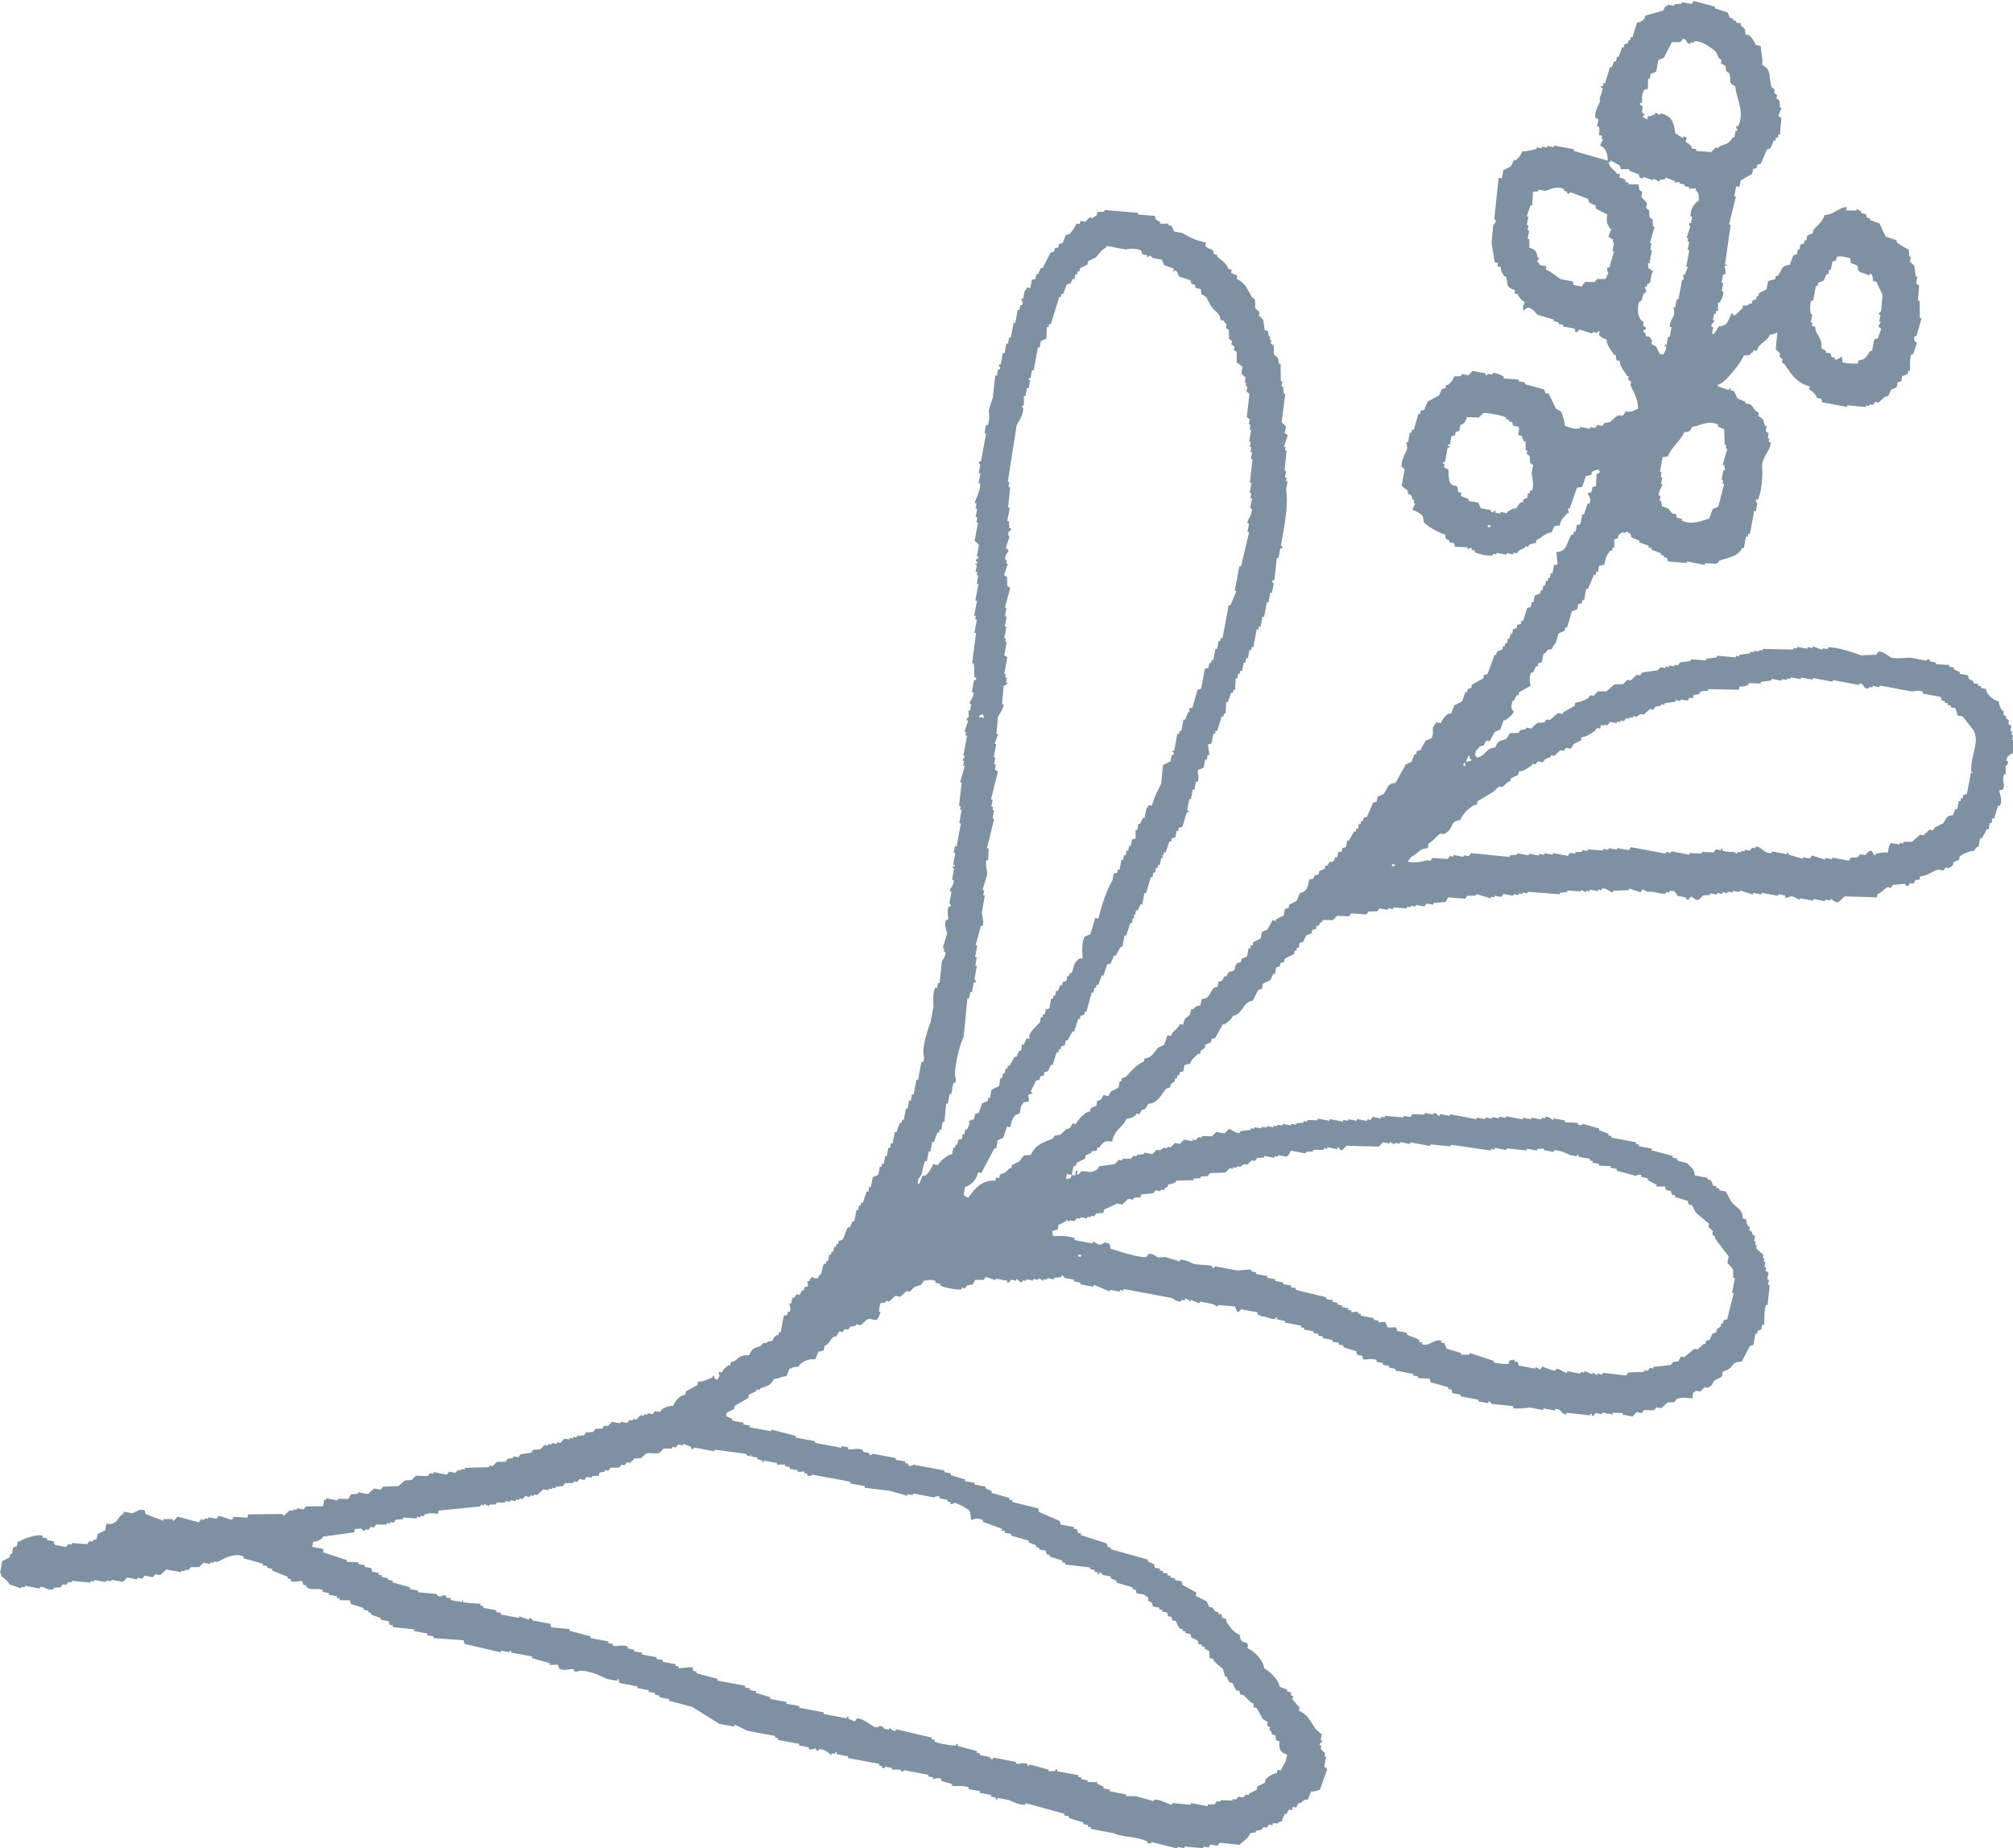 <svg xmlns="http://www.w3.org/2000/svg" width="51.501" height="47.288"><path d="M.248 39.832l.016-.084.042.008.032-.169.092-.026.024-.127.042.008c.062-.065.464-.21.596-.151l-.008.042.127.024-.008.042.169.032.026.092.295.055.058-.077.084.016.008-.042.388.029.058-.077.084.016.008-.042.092-.026.024-.127.192-.095.032-.169c.298.039.257-.155.443-.267l.008-.042.211.039c.064-.012.205-.136.319-.071l.026.092.449.171.008-.042.219-.003.034.05.108-.111.541.145.058-.077.084.016.008-.042.084.016.008-.042.211.039.058-.077.33.105.058-.077.346.021.016-.084.876-.011.034.05.158-.145.084.016.008-.042.084.016.008-.042.169.032.058-.077.438-.006.032-.169.042.008.008-.042.295.055.008-.042.261.005.066-.119.177-.011.008-.042.253.047.158-.145.169.032.058-.077.396-.014.158-.145.177-.011.108-.111.303.013.058-.077.084.016.008-.042.338.063.058-.077.169.032.058-.077.084.016.008-.042.084.016.008-.042.615-.016.008-.042.084.016.108-.111.219-.003.058-.077.135-.019.008-.042.127.024.058-.077.269-.037.058-.077.177-.011.108-.111.084.016.008-.042.084.016.008-.042.127.024.008-.042.084.016.108-.111.127.024.008-.042.084.016.008-.042.084.016.008-.042.177-.011.058-.077.177-.011.058-.077.177-.011.058-.077.084.016.108-.111.211.039.008-.042.169.032.058-.077.084.016.008-.042.084.016.108-.111.084.016.008-.042.084.016.008-.042.127.024.058-.077.127.024.058-.077a.497.497 0 01.277-.079.578.578 0 01.224-.264l.092-.026.016-.084.293-.164.016-.084c.173-.002.24-.061.369-.106l.008-.042.042.008-.008.042.077.058.066-.119c-.038-.057-.018-.003-.026-.092l.084.016c.048-.104.092-.126.166-.187l.042.008.016-.084.092-.026c.126-.091.165-.169.377-.148.085-.21.141-.174.308-.248l.058-.077.084.016.008-.042.134-.019c.044-.09.055-.097.116-.153l.042.008.016-.084.042.008.079-.422.092-.026.016-.084.042.008c.055-.092-.019-.175-.003-.219l.042.008.024-.127c.027-.036.054.014.108-.111l.084.016.066-.119.042.008.016-.084.092-.026a5.401 5.401 0 00-.019-.134l.042.008c.115-.223.073-.023.235-.087l.008-.042c.129-.088.062-.181.147-.322l.042.008.016-.084.042.008.032-.169.042.008.016-.084.042.008.024-.127.042.008.016-.084.042.008.016-.084.092-.026c.07-.088.078-.233.147-.322l.042.008.074-.161.042.008.055-.295.042.008.024-.127.042.008.016-.084.042.008.097-.288.042.008.024-.127.042.008.047-.253.142-.061.039-.211.042.008.016-.084.042.008.039-.211.042.008.039-.211.042.008.024-.127.042.008.055-.295.042.008.089-.245.042.008.016-.084.042.008.055-.295.042.008.039-.211.042.008.032-.169.042.008.071-.38.042.008.087-.464.042.008c.052-.107.003-.2.005-.261.008-.269.145-.67.184-.752l.079-.422c-.008-.081-.027-.34.044-.472l.042.008.024-.127.042.008.06-.557c.019-.054.105-.13.089-.245l-.042-.008.016-.084-.042-.008.113-.372c-.009-.093-.087-.195-.021-.353l.042.008c.025-.071-.038-.208.021-.346l.042.008c.025-.069-.026-.08-.026-.092l.055-.295-.042-.008c.002-.089.109-.144.097-.288l-.042-.008.055-.295-.042-.008.008-.042.042.008.008-.042-.042-.008.055-.295-.042-.008.032-.169.042.008.11-.591-.042-.008.063-.338-.042-.008.016-.084-.042-.008.068-.599-.042-.008.121-.414-.042-.008.024-.127-.042-.008.066-.119-.042-.008.095-.506-.042-.008.016-.084-.042-.008.097-.288-.042-.008c.002-.069.058-.077.058-.077l-.011-.177.042.008.032-.169-.042-.008c.003-.099.109-.143.097-.288l-.042-.008.055-.295c.004-.011.062-.001.058-.077l-.042-.008c-.022-.129.002-.214-.021-.353l-.042-.008.1-.768-.042-.008.063-.338-.042-.008.016-.084-.042-.008.071-.38-.042-.008.079-.422-.042-.008.039-.211-.042-.008.016-.084-.042-.008.032-.169-.042-.008c-.003-.061.01.005.05-.034l.008-.042-.042-.008c-.002-.073.054-.068.058-.077l.008-.042-.042-.008.055-.295-.111-.108.087-.464-.042-.008.024-.127-.042-.008.039-.211-.042-.008.024-.127-.042-.008c-.001-.07.153-.337.137-.499l-.042-.008.047-.253-.042-.008.039-.211c0-.014-.053-.022-.026-.092l.042.008.134-.718-.042-.008.039-.211.042.008c.059-.122.034-.32.029-.388l.105-.33.06-.557.042.008.032-.169.042.008c.03-.065-.027-.087-.026-.092l.008-.042.042.008.055-.295.042.008.047-.253.042.008.032-.169.042.008.071-.38.042.008.063-.338.042.008.024-.127.042.008c.047-.094-.025-.121-.011-.177l.042.008.039-.211s.025.014.058-.077l.084.016.039-.211.092-.026.024-.127.042.008.074-.161.042.008.205-.398.092-.026.016-.084.092-.026.016-.084.092-.026.082-.203.092-.026a.838.838 0 00.182-.272l.084.016.016-.084.127.024.108-.111.084.016c.029-.013.044-.05.1-.069l.016-.084.177-.011.008-.042.86.073-.008.042.43.037.026.092.119.066-.008.042.219-.003-.008.042.084.016.061.142.211.039c.189.104.32.19.609.245l-.016.084c.022.056.15.081.195.124l.026.092.084.016-.008.042c.131.113.23.157.29.316l.084.016-.016.084.161.074-.016.084c.225.093.284.295.393.467l.077.058.003.219.111.108-.016.084.111.108.037.269.084.016.019.134.042.008-.016.084.042.008-.016.084.077.058.003.219.111.108.019.134.042.008.006.438.042.008-.024.127.042.008.011.177.042.008-.092.725.111.108-.032.169.077.058-.097.288.042.008-.016.084.042.008-.052.514.042.008-.032.169.042.008-.016.084.042.008-.039.211c.049.339-.006.724-.086 1.163l-.047.253c0 .015.055.021.026.092l-.042-.008-.047.253-.042-.008-.06.557c-.006.013-.059 0-.058.077l.042.008-.047.253-.042-.008-.047.253-.042-.008-.071.38-.042-.008-.047.253-.042-.008-.016.084-.042-.008-.087.464-.042-.008-.016.084-.042-.008-.039.211-.042-.008-.024.127-.042-.008-.039.211-.042-.008-.016.084-.042-.008-.024.127-.042-.008-.013.303-.042-.008-.016.084-.042-.008-.089.245-.042-.008-.013.303-.042-.008-.016.084-.042-.008-.113.372-.042-.008-.016.084-.042-.008-.047.253a4.413 4.413 0 01-.092.026l.037.269-.042-.008-.024.127-.042-.008-.039.211-.142.061c-.033.056.048.186-.013.303l-.042-.008-.039.211-.042-.008-.047.253-.042-.008-.055.295.042.008-.008.042-.042-.008-.113.372-.092.026-.016.084-.042-.008-.032.169a4.413 4.413 0 01-.092.026l-.016.084-.042-.008-.097.288-.042-.008-.016.084-.042-.008c-.002.061.029-.01.034.05-.025.055-.022-.019-.05.034l-.032.169-.042-.008-.016.084-.042-.008-.024.127-.042-.008-.024.127-.042-.008-.121.414-.042-.008-.055.295-.042-.008-.074.161-.042-.008-.024.127-.042-.008.026.092-.042-.008-.024.127-.042-.008-.105.33-.042-.008-.055.295-.042-.008-.132.237-.042-.008-.082.203-.092.026-.097.288-.042-.008-.089.245-.042-.008-.016.084-.042-.008-.024.127-.042-.008-.137.499-.042-.008-.016.084a4.413 4.413 0 01-.092.026l-.016.084-.042-.008-.105.33-.042-.008-.132.238-.042-.008-.024.127a4.413 4.413 0 01-.092.026l-.016.084-.042-.008-.016.084-.042-.008-.105.33-.042-.008-.074.161a4.413 4.413 0 01-.092.026l-.016.084a4.413 4.413 0 01-.092.026l-.016.084a4.413 4.413 0 01-.092.026l-.14.28.042.008-.008.042a4.413 4.413 0 01-.092.026c0 .063.022.078.011.177l-.134.019c-.034.085-.056.074-.058.077l-.039.211a4.413 4.413 0 01-.092.026c-.086.076-.115.16-.147.322l-.084-.016-.097.288-.142.061-.039.211-.042-.008-.337.636-.084-.016a.495.495 0 01-.332.375l-.039.211.119.066c.162-.234.351-.466.693-.438l.016-.084.084.016.016-.084.142-.061.108-.111.042.008.016-.084.192-.095.116-.153.177-.011c.112-.271.33-.319.559-.42l.058-.077.134-.019.158-.145.092-.026.066-.119.084.016a.858.858 0 01.274-.298l.092-.026.016-.084.142-.061.024-.127.092-.026.066-.119.127.024.066-.119.192-.095.032-.169.042.008.016-.084.092-.026c.148-.151.267-.321.467-.393l.016-.084c.201-.013.235-.162.358-.283l.142-.061.089-.245.084.016c.07-.159.164-.16.232-.306l.084.016c.054-.237.09-.145.182-.272l.024-.127.042.008c.075-.066.069-.088.193-.095l.032-.169c.219-.016.19-.157.316-.29l.092-.026.024-.127.092-.026.066-.119.042.008.066-.119c.23-.023.098-.094.216-.222l.092-.026.016-.084.142-.061.039-.211.042.008.016-.084.042.008.016-.084.192-.095.032-.169.142-.061.132-.237.084.016.008-.042.192-.095.032-.169.092-.026.016-.084.192-.095.082-.203.092-.026c.093-.074.116-.145.147-.322.181-.019.06-.018.15-.103l.092-.026.016-.084.142-.061.016-.084.042.008c.096-.103-.026-.082.15-.103l.066-.119.042.008.024-.127.092-.026.016-.084.092-.026.032-.169.042.008.132-.238.042.008.016-.084.042.008.024-.127.042.008.016-.084.042.008.016-.084.092-.026.155-.364.092-.026.024-.127.142-.061c.138-.144.065-.265.316-.29l.263-.475.142-.061.082-.203.042.008.016-.084.092-.026.132-.237.142-.061c.104-.131-.023-.259.113-.372l.008-.042.127.024a.533.533 0 01.174-.23l.092-.026.082-.203.192-.095.089-.245.042.008.016-.084.092-.026.016-.084.293-.164.016-.084.092-.026.179-.491.042.008.016-.084.142-.061.016-.084.042.008.016-.084.042.008.024-.127.042.008.024-.127.042.008.024-.127.092-.026.016-.084.092-.026.016-.084.042.008.105-.33.092-.026.024-.127.042.008.032-.169.142-.061.016-.084.042.008.024-.127.042.008.024-.127.042.008.016-.084.042.008.024-.127.042.008.039-.211.092-.026-.029-.311c.29-.02.246-.237.39-.451l.042.008.016-.084.042.008.032-.169.092-.026.047-.253.042.008.097-.288.042.008c.073-.146-.056-.227-.037-.269l.092-.026.024-.127.092-.026.013-.303s.081-.042.1-.069l-.042-.008.008-.042c-.107.007-.101.027-.185.053l-.016.084c-.089.01-.035-.013-.092.026l-.042-.008-.097.288-.134.019-.187.533-.042-.008.019.134-.042-.008c-.095.138-.14.11-.19.314l-.134.019-.074.161c-.176.014-.237.137-.385.19l-.016.084a.357.357 0 00-.185.053l-.008.042-.084-.016-.008.042-.142.061-.058.077-.084-.016-.008.042-.169-.032-.008.042-.253-.047-.008.042-.084-.016-.008.042a1.037 1.037 0 01-.464-.087l.008-.042-.084-.016.008-.042c-.057-.027-.092.026-.092.026-.06-.007.023-.029-.034-.05l-.303-.013a4.413 4.413 0 01-.026-.092l-.127-.024.008-.042c-.109-.054-.094-.028-.103-.15-.176-.053-.456-.213-.552-.321a5.401 5.401 0 00-.019-.134c-.044-.083-.168-.141-.272-.182.017-.074.073-.146.074-.161l-.042-.008.016-.084-.042-.008-.026-.092c-.086-.101-.083.031-.103-.15-.098-.045-.084-.062-.153-.116l.079-.422-.077-.058c-.028-.131.094-.358.121-.414.047-.098-.013-.185-.003-.219l.042.008.047-.253.042.008.016-.084.042.008.121-.414.042.008.016-.084.092-.026.082-.203.293-.164.074-.161.092-.026.016-.084.042.008a.533.533 0 00.174-.23c.099.005.11.014.177-.011l.008-.042.169.032.108-.111.338.063-.008.042.042.008.008-.042.127.024.008-.042c.099-.01.233.062.288.097l-.008.042.388.029-.008.042.169.032-.008.042.499.137.026.092.084.016.19.385.119.066c.045.052.104.279.106.369.121.042.199.09.38.071l.008-.042.253.047.008-.042.127.024.058-.077.127.024.058-.077.134-.019.158-.145c.145-.084.137.074.243-.129.194.025.191-.026.319-.071-.006-.272-.107-.401-.193-.604l.016-.084-.077-.058.016-.084-.042-.008c-.069-.124-.179-.225-.19-.385l-.084-.016a5.401 5.401 0 00-.019-.134l-.042-.008c-.069-.119-.182-.229-.19-.385-.079-.034-.153-.064-.195-.124l.016-.084c-.041-.045-.044.025-.05.034l-.127-.024-.008.042-.33-.105c-.005 0-.034.071-.1.069a4.413 4.413 0 01-.026-.092l-.295-.055.008-.042-.127-.024.008-.042-.127-.024.008-.042-.414-.121c-.051-.032-.148-.204-.272-.182 0 0-.082.063-.1.069-.017-.141-.011-.068.039-.211-.089-.063-.144-.107-.18-.208l-.084-.016.016-.084c-.268-.081-.162-.173-.24-.351l-.042-.008c-.045-.085-.082-.119-.087-.235l-.084-.016.016-.084-.084-.016-.082-.496.044-.472s.069-.027.066-.119l-.042-.008.113-1.071.084.016.039-.211.192-.095.074-.161.042.008a.553.553 0 00.174-.23c.117-.004.248-.033.361-.064l.008-.042.127.024.008-.042.127.024.008-.042.169.032.008-.042.507.095-.008.042.871.25c-.001-.168-.037-.316-.19-.385.018-.071.073-.147.074-.161l-.042-.008.016-.084-.084-.016c.013-.11.023-.147-.003-.219l-.042-.008.032-.169-.077-.058c-.031-.142.103-.343.121-.414-.039-.119.057-.156.063-.338l-.042-.008.008-.042.042.008.016-.084.042.008.121-.414.042.008.074-.161.042.008.024-.127.042.008.089-.245.042.008.016-.084.092-.026.016-.084.042.008.016-.084.042.008.113-.372.092-.026c.016-.013.1-.069.1-.069l.016-.084.461-.132.066-.119.042.008.008-.042.169.032.008-.042.177-.011.008-.042.253.047.058-.077.541.145-.008.042.33.105.061.142.084.016-.008.042.084.016-.008.042.127.024-.008.042.111.108.019.134.084.016a.652.652 0 01.172.25l.127.024c.007.169.061.293.04.488.258.121.155.345.243.57l.077.058-.016.084.077.058-.016.084.077.058.011.177.042.008-.082.203.077.058-.037.43-.042-.008-.016.084-.042-.008-.016.084-.042-.008-.082.203-.092.026-.155.364a4.413 4.413 0 01-.092.026l-.016.084a4.413 4.413 0 01-.092.026l-.024.127-.293.164-.032.169-.084-.016-.047.253.042.008-.176.71.042.008-.147 1.021.042.008c.003.061-.009-.005-.05.034-.009.056.05.118.003.219l-.042-.008-.039.211.042.008-.039.211.042.008c.009.106-.061.227-.097.288l-.042-.008.003.219-.042-.008-.016.084-.042-.008-.032.169.042.008c-.002.049-.102.064-.074.161l.042.008-.032.169.042.008c.05-.072.085-.098.124-.195.107-.007.101-.027.185-.053.058-.088.105-.15.14-.28.08.041.037 0 .077.058.081-.045.127-.134.208-.18l.016-.084c.137.007.105.006.185-.053l.042.008.016-.084.092-.026.016-.084.042.008.016-.084.192-.095.039-.211.185-.053.016-.084.042.008c.129-.153.078-.266.316-.29l.089-.245.092-.026.024-.127.042.008.024-.127.092-.026.016-.084.042.008.024-.127.142-.061.016-.084c.107-.126.217-.191.29-.383.245-.011.338-.186.562-.201l-.016.084.261.005.008-.042.119.066-.008.042.127.024.026.092.084.016-.008.042.245.089.156.335.288.097-.008.042c.102.078.181.139.314.19l.011.177.042.008-.024.127.111.108.037.269.042.008-.032.169.077.058-.029.388.042.008.006.438.042.008-.129.456-.042-.008c-.062.157.048.152.053.185l-.097.288-.042-.008c-.058.116-.027.401-.037.43l-.042-.008-.016.084-.142.061-.024.127a4.413 4.413 0 01-.092.026l-.024.127-.142.061-.074.161a4.413 4.413 0 01-.092.026l-.158.145-.084-.016-.058.077-.084-.016-.008.042-.084-.016-.008.042-.472-.044-.008.042-.633-.118a4.413 4.413 0 01-.026-.092l-.127-.024.008-.042c-.068-.074-.081-.113-.187-.166l.016-.084c-.332-.075-.5-.341-.639-.556l-.077-.058.016-.084-.077-.058.016-.084-.111-.108.037-.43c-.083.026-.077.048-.185.053-.102.212-.268.19-.34.417l-.084-.016-.008.042c-.122.07-.039.097-.235.087-.078.19-.494.732-.664.75l-.008.042.288.097.008-.042.042.008-.008.042.084.016.095.193.203.082-.008.042.127.024c.097.069.084.155.222.216l-.016.084c.146.069.127.113.172.25l.042.008-.024.127.077.058-.024.127.042.008-.016.084.042.008c.027.202-.236.382-.211.66.017.187-.009.589-.107.81l-.042-.008c-.028.082.026.092.026.092l-.039.211-.042-.008-.11.591-.042-.008-.016.084-.042-.008-.055.295-.042-.008c-.11.232-.37.246-.585.328l-.058.077-.303-.013-.008.042-.464-.087-.008.042-.472-.044a4.413 4.413 0 01-.026-.092l-.084-.016.008-.042-.084-.016.008-.042-.245-.09.008-.042-.084-.016.008-.042-.245-.089.008-.042a17.232 17.232 0 01-.203-.082 4.413 4.413 0 01-.026-.092l-.119-.066-.008.042-.084-.016-.1.069-.016.084a4.413 4.413 0 01-.092.026l.003.219-.042-.008-.016.084-.042-.008c-.09.114-.12.164-.155.364-.089.01-.035-.013-.092.026l-.042-.008-.032.169-.042-.008-.016.084-.042-.008-.155.364-.042-.008-.055.295-.042-.008-.016.084a4.413 4.413 0 01-.092.026l-.024.127-.142.061-.121.414-.042-.008-.016.084-.142.061c-.075.096-.038.236-.147.322-.054.109-.028.094-.15.103-.053.118-.09.084-.108.111l-.039.211a4.413 4.413 0 01-.092.026l-.016.084-.042-.008-.074.161-.042-.008c-.088.142-.019.343-.021.346l-.293.164-.016.084-.042-.008c-.065.077-.018.094-.116.153-.029.153-.043.192.037.269-.059.119-.129.146-.216.222l-.042-.008-.089.245-.142.061-.132.238-.084-.016-.066.119a4.413 4.413 0 01-.092.026c-.053.041-.04.072-.108.111l-.024.127.042.008-.008.042c.24-.022.225-.238.485-.259.106-.251.173-.127.308-.248l.066-.119.219-.003.058-.077.134-.019.008-.042.127.024.158-.145.177-.011.058-.077.084.016.208-.18.127.024.008-.042.293-.164.016-.084a.777.777 0 00.327-.114l.058-.077.084.016.108-.111.219-.003.208-.18.219-.003.108-.111.084.016.158-.145.084.016.058-.077.403-.056.058-.077.127.024.008-.042.084.016.008-.042.127.024.008-.042.084.016.058-.077.269-.037.008-.042.388.029.008-.042.269-.037.008-.042.472.044.008-.042.084.016.008-.042.269-.037.008-.042.084.016.008-.042.127.024.008-.042.084.016.008-.042.783.015.008-.042.084.016.008-.042.253.047.008-.042.127.024.008-.042.245.089.008-.042.127.024.008-.042c.207-.025.703.146.836.2l.396-.014.058-.077c.112-.022.27.123.322.147.083.039.415.008.48.002l.422.079c.011 0 .024-.052.092-.026l-.008.042.169.032-.008.042.346.021-.008.042.127.024-.008.042.161.074-.008.042.211.039.026.092.119.066-.008.042.127.024-.008.042.084.016-.008.042.127.024.026.092c.083.109.135.178.306.232.01.115.04.15.087.235l.042.008-.016.084.077.058-.008.042.077.058-.016.084.077.058-.024.127.042.008-.016.084.042.008-.024.127.042.008-.021.346-.042-.008c-.053.059-.12.067-.124.195l.042.008c-.001.104-.066.119-.066.119l.003.219-.042-.008-.024.127c-.004.056.052.16-.005.261l-.092.026c-.011.039.102.228.014.396l-.042-.008-.105.33-.042-.008-.024.127-.042-.008-.032.169-.042-.008-.132.237-.042-.008-.039.211c-.017.024-.055-.006-.108.111a.818.818 0 00-.377.148l-.016.084-.142.061-.016.084-.1.069-.084-.016-.058.077-.127-.024c-.157.04-.288.164-.469.174l-.016.084c-.121.011-.098-.008-.15.103l-.084-.016-.058.077c-.064.009-.077-.058-.077-.058l-.311.029-.058.077-.084-.016c-.082.038-.137.132-.25.172l-.016.084-.826-.023-.158.145c-.102.026-.16-.082-.203-.082l-.008.042-.127-.024-.008.042-.295-.055-.008.042-.338-.063-.008.042c-.038-.007-.124-.097-.245-.089 0 0-.046.055-.134.019l.008-.042-.169-.032-.008.042-.422-.079-.008.042-.211-.039-.008.042-.33-.105-.008.042-.169-.032-.008.042-.127-.024-.008.042-.127-.024-.008.042-.127-.024-.008.042-.169-.032-.008.042-.177.011-.108.111c-.099.025-.164-.086-.203-.082l-.058.077c-.075.006-.067-.054-.077-.058l-.211-.039c-.031-.021-.016-.144-.195-.124l-.008.042-.084-.016-.008.042c-.139.021-.331-.07-.472-.044l-.119-.066-.058.077-.288-.097-.008.042-.396.014-.008.042c-.097.002-.145-.118-.288-.097l-.008.042-.084-.016-.008.042-.211-.039-.008.042-.084-.016-.008.042-.119-.066-.008.042-.346-.021-.008.042-.177.011-.008.042-.818-.065-.008.042-.127-.024-.008.042-.084-.016-.008.042-.127-.024-.008.042-.253-.047-.058.077-.169-.032-.008.042-.084-.016-.008.042-.372-.113-.008.042-.219.003-.058.077-.43-.037-.066.119-.311.029-.008.042-.169-.032-.058.077-.211-.039-.008.042-.127-.024-.008.042-.084-.016-.008.042-.346-.021-.008.042-.127-.024-.008.042-.211-.039-.058.077-.219.003-.058.077-.388-.029-.058.077-.303-.013-.108.111-.261-.005-.008.042c-.134.077-.013.004-.108.111l-.042-.008-.016.084a4.413 4.413 0 01-.092.026l-.016.084-.142.061-.074.161a4.413 4.413 0 01-.092.026l-.024.127-.042-.008-.016.084-.042-.008-.016.084-.243.129-.016.084-.092.026-.016.084-.092.026-.032.169-.042-.008-.074.161-.192.095-.024.127a4.413 4.413 0 01-.092.026l-.14.28c-.268.028-.253.355-.509.385-.059.119-.129.147-.216.222l-.042-.008-.198.356a4.413 4.413 0 01-.092.026l-.016.084-.142.061-.016.084-.1.069-.016.084-.042-.008c-.093.08-.167.126-.224.264-.089.01-.035-.013-.092.026l-.042-.008-.032.169a4.413 4.413 0 01-.092.026l-.016.084-.042-.008-.016.084-.042-.008-.016.084-.1.069-.016.084a4.413 4.413 0 01-.092.026c-.158.17-.202.37-.467.393a.327.327 0 01-.116.153l-.042-.008-.066.119-.084-.016-.008.042c-.083.046-.121.081-.235.087-.11.246-.307.264-.371.586-.235-.029-.217.026-.335.156l-.042-.008-.016.084-.134.019-.008.042-.142.061-.016.084-.193.095c-.083.077.034.05-.108.111l-.039.211-.127-.024-.024.127c.121-.011.098.008.15-.103l.084.016.024-.127.042.008-.016.084.042.008.058-.077c.142-.022.246.049.353-.021.08-.035.064-.015.108-.111l.403-.056.108-.111.084.016.008-.042.219-.003.058-.077.084.016.008-.042.177-.011.008-.042.211.039.108-.111.084.016.1-.069.084.016.008-.042.084.016.108-.111.127.024.108-.111.211.039.008-.042.084.016.058-.077.084.016.008-.042.261.005.108-.111.211.039.108-.111c.068-.011.157.118.288.097l.008-.042.269-.037.008-.042.084.016.008-.042.169.032.008-.042.127.024.008-.042.169.032.008-.042.084.016.008-.042.127.024.008-.042.211.039.008-.042.127.024.008-.042.177-.011.008-.042.084.016.008-.042.261.005.008-.042.295.055.008-.042.338.063.008-.042.127.024.008-.042.211.039.008-.042.253.047.008-.042.084.016.058-.077.211.039.008-.042.084.016.008-.042.472.044.008-.042.169.032.058-.077.303.013.008-.042.211.039s.003-.056.092-.026c.002 0 .009.06.077.058l.008-.042.253.047.008-.042.675.126.008-.042.211.039.008-.042.169.032.008-.042.169.032.008-.042.169.032.008-.042.422.079.008-.042.211.039.008-.042.253.047.008-.042.084.016.008-.042c.109-.015.152.075.203.082l.008-.042.295.055-.008.042.346.021-.008.042c.084.034.134-.019.134-.019l.414.121-.008.042.245.089-.008.042.084.016-.008.042.633.118-.008.042.084.016-.008.042.338.063-.008.042.541.145-.008.042.127.024-.008.042c.147.081.235.021.322.147.081.069.123.118.129.243l.338.063-.008.042.084.016.061.142.084.016-.008.042.084.016-.008.042.169.032.129.243c.122.175.3.189.309.451l.084.016a.346.346 0 00.053.185l.042.008-.016.084.077.058-.008.042.077.058-.024.127.042.008-.016.084.042.008-.016.084.187.166-.016.084.042.008-.016.084.042.008-.024.127.042.008-.016.084.077.058-.032.169.042.008-.024.127.042.008-.052.514-.042-.008-.008.042c-.052.145-.023.419-.044.472l-.042-.008-.024.127a4.413 4.413 0 01-.092.026l-.016.084-.042-.008-.055.295a4.413 4.413 0 01-.092.026l-.205.398c-.243.009-.196.084-.343.198l-.142.061-.024.127-.192.095-.066.119-.1.069-.084-.016-.108.111-.127-.024-.008.042-.042-.008-.032.169c-.17-.026-.273-.034-.396.014l-.058.077-.177.011-.158.145-.127-.024-.058.077-.261-.005-.058.077-.127-.024-.108.111-.253-.047.008-.042-.261-.005-.008.042-.253-.047-.008.042-.169-.032-.058.077-.042-.008.008-.042-.042-.008-.008.042-.599-.068-.008.042c-.135-.002-.119-.146-.28-.14l-.008.042-.295-.055-.008.042-.338-.063c-.069.007-.343.047-.438.006l.008-.042-.557-.06c-.013-.006-.001-.058-.077-.058l-.008.042-.253-.047.008-.042-.464-.087.008-.042-.211-.039a4.413 4.413 0 01-.026-.092l-.084-.016.008-.042-.456-.129a4.413 4.413 0 01-.026-.092l-.303-.013.008-.042-.127-.024.008-.042-.464-.087.008-.042-.169-.032.008-.042-.169-.032.008-.042-.169-.032.008-.042c-.115-.06-.306.001-.346-.021a4.413 4.413 0 01-.026-.092l-.127-.024a4.413 4.413 0 01-.026-.092l-.33-.105.008-.042-.127-.024.008-.042-.169-.032.008-.042-.253-.047.008-.042-.127-.024.008-.042-.127-.024.008-.042-.253-.047.008-.042-.084-.016.008-.042-.422-.079.008-.042-.211-.039.008-.042-.042-.008-.008.042c-.166.002-.271-.095-.338-.063l-.119-.066.008-.042-.422-.079c-.005 0-.035.069-.1.069l-.061-.142-.43-.037-.008.042c-.021-.001-.081-.057-.161-.074l-.295-.055-.008.042-.042-.008-.161-.074c-.061-.004.008.052-.05.034 0 0-.035-.076-.119-.066l-.008.042-.084-.016-.008.042c-.115.015-.191-.07-.245-.089l-.802-.15-.422-.079-.008.042-.084-.016-.008.042-.253-.047-.008.042a56.707 56.707 0 00-.364-.155l-.042-.008-.008.042-.295-.055-.042-.008.008-.042-.169-.032.008-.042-.253-.047c-.012-.005 0-.063-.077-.058l-.008.042-.177.011-.008.042-.169-.032-.008.042-.084-.016-.008.042-.119-.066-.008.042-.127-.024-.008.042-.169-.032-.008.042-.084-.016-.008.042c-.103.014-.106-.071-.161-.074l-.008.042-.127-.024-.058.077-.042-.008.008-.042-.295-.055-.008.042-.245-.089-.058.077-.219.003-.066.119-.135.019-.058.077-.084-.016-.008.042c-.115.023-.455-.048-.549-.102l.008-.042-.127-.024.008-.042c-.118-.061-.213-.011-.303-.013-.084.176-.123.094-.25.172l-.108.111-.084-.016-.158.145-.127-.024-.158.145-.084-.016-.008.042-.135.019-.039.211.042.008c-.093.365-.172.128-.343.198l-.158.145-.127-.024-.008.042-.134.019-.058.077-.084-.016-.058.077-.084-.016-.066.119a4.413 4.413 0 01-.092.026c-.089.091-.098.175-.216.222l-.024.127c-.089.01-.035-.013-.092.026l-.042-.008-.082.203c-.177-.014-.256.034-.369.106l-.058.077c-.08.036-.097-.019-.185.053l-.042-.008-.082.203c-.148.006-.18.064-.319.071-.08.168-.195.182-.351.24l-.008.042-.084-.016-.008.042-.192.095-.016.084-.343.198-.016.084-.192.095-.016.084.161.074-.008.042.295.055-.008.042.169.032-.008.042.549.102.008-.042.625.16-.008.042.507.095-.008.042.675.126.008-.042.169.032-.008.042c.097.033.245-.044.388.029l-.008.042.169.032-.008.042c.068.026.081-.026.092-.026l.591.11-.008.042.253.047-.008.042.084.016-.008.042c.084.042.134-.019.134-.019l.802.15-.008.042.169.032-.008.042.372.113-.008.042.253.047-.008.042.295.055-.008.042.161.074-.008.042.456.129-.008.042.084.016-.008.042.667.168.026.092.525.229.026.092.338.063-.008.042.084.016.026.092.084.016-.008.042.66.21.026.092.084.016-.008.042.955.266-.008.042.161.074.026.092.127.024-.008.042.084.016-.008.042.127.024-.008.042.084.016-.008.042.127.024-.008.042.169.032.026.092.356.198-.016.084.28.14.061.142.084.016.069.1.084.016-.008.042.084.016.026.092.084.016.026.092c.09.124.164.254.333.324.025.263.163.134.214.258l-.016.084c.184.075.417.325.428.517.136.062.384.312.393.467l.203.082-.008.042.084.016.026.092.042.008-.016.084.18.208-.016.084c.244.103.304.298.436.474.038.051.077.045.111.108l.042.008-.032.169.042.008-.008.042s-.07.005-.058.077l.042.008-.016.084.111.108-.016.084.042.008-.047.253.077.058-.187.533c-.085.021-.122.044-.227.045l-.082.203c-.126.011-.112.033-.193.095l-.042-.008-.066.119-.084-.016-.016.084-.084-.016-.066.119-.042-.008-.082.203-.042-.008c-.151.118-.029.009-.185.053l-.008.042-.084-.016-.058.077-.084-.016-.058.077-.134.019-.008.042-.135.019c-.072.169-.175.184-.274.298l-.514-.052-.058.077-.169-.032-.058.077-.127-.024-.008.042-.472-.044-.008.042-.169-.032-.008.042-.667-.168-.008.042c-.096.003-.118-.065-.119-.066-.249-.116-.636-.1-.836-.2l-.591-.11.008-.042-.084-.016.008-.042-.127-.024.008-.042-.372-.113.008-.042-.127-.024.008-.042-.997-.273-.008.042c-.143.013-.346-.087-.414-.121l-.295-.055-.008.042-.042-.008.008-.042-.127-.024.008-.042-.295-.055.008-.042-.295-.055.008-.042c-.113-.057-.406-.028-.43-.037l.008-.042c-.09-.05-.182-.042-.288-.097l.008-.042c-.096-.048-.187.013-.219.003l.008-.042-.127-.024.008-.042-.633-.118-.008.042c-.071 0-.07-.055-.077-.058l-.219.003.008-.042-.169-.032c-.01 0-.024.058-.092.026l.008-.042-.084-.016.008-.042-.802-.15.008-.042-.295-.055.008-.042-.042-.008-.008.042-.084-.016-.008.042c-.028 0-.147-.158-.322-.147l-.008.042c-.062.001-.077-.058-.077-.058-.055-.016-.082.055-.177.011l.008-.042-.253-.047.008-.042-.549-.102.008-.042-.084-.016.008-.042-.718-.134c-.029-.015-.281-.147-.322-.147l-.008.042-.38-.071-.705-.437-.583-.153.008-.042-.253-.047.008-.042-.127-.024.008-.042-.169-.032.008-.042-.295-.055.008-.042-.464-.087a4.413 4.413 0 01-.026-.092c-.054-.027-.008.012-.05.034l-.253-.047c-.154-.078-.417-.203-.66-.21-.063-.002-.078.048-.177.011l.008-.042c-.091-.032-.257.056-.388-.029a4.413 4.413 0 01-.026-.092l-.219.003.008-.042-.456-.129.008-.042-.549-.102.008-.042-.042-.008-.008.042-.211-.039-.008.042-.921-.216-.026-.092-.776-.057.008-.042-.169-.032.008-.042-.338-.063.008-.042-.557-.06.008-.042-.084-.016a4.413 4.413 0 01-.026-.092l-.211-.039.008-.042-.245-.089.008-.042-.084-.016.008-.042-.127-.024.008-.042-.33-.105a4.413 4.413 0 01-.026-.092l-.261-.005.008-.042-.084-.016.008-.042-.211-.039.008-.042-.169-.032.008-.042c-.151-.076-.249.029-.422-.079l.008-.042-.084-.016a4.413 4.413 0 01-.026-.092c-.062-.034-.188.054-.303-.013l.008-.042-.084-.016.008-.042-.406-.163.008-.042-.127-.024.008-.042-.127-.024.008-.042-.499-.137.008-.042c-.253-.126-.538.079-.68.135l-.084-.016-.008.042-.084-.016-.008.042-.169-.032-.108.111-.219.003-.058.077-.084-.016-.008.042-.084-.016-.008.042-.38-.071-.158.145-.127-.024-.058.077-.211-.039-.058.077-.127-.024-.008.042-.253-.047-.108.111-.295-.055-.008.042-.127-.024-.008.042-.295-.055-.008.042-.084-.016-.008.042-.472-.044-.008.042-.084-.016-.058.077-.084-.016-.058.077-.177.011-.008.042c-.177.035-.199-.074-.338-.063l-.008.042-.38-.071-.008.042-.084-.016-.008.042c-.011 0-.206-.079-.288-.097a.695.695 0 00-.222-.216c-.01-.089.013-.035-.026-.092l.055-.295.192-.095zm37.81-26.357c.073.041.065-.013.092-.026l-.084-.016-.008.042zm1.127-1.362l.039-.211-.077-.058-.011-.177-.077-.058.016-.084-.042-.008-.003-.219-.042-.008-.061-.142-.084-.016c.012-.091.042-.17-.003-.219l-.127-.024a4.413 4.413 0 01-.026-.092l-.084-.016.008-.042-.084-.016.008-.042c-.066-.042-.5-.134-.591-.11l-.108.111-.303-.013c-.044.127-.053.125-.124.195l-.042-.008-.032.169a4.413 4.413 0 01-.092.026l-.016.084a4.413 4.413 0 01-.092.026l-.039.211-.042-.008-.008.042.042.008-.008.042-.042-.008-.071.38-.042-.008-.008.042.042.008-.016.084.119.066c0 .112-.006.295.064.361.118.112.156-.049.18.208l.084.016-.016.084.203.082-.008.042.253.047.061.142.253.047s-.018.045.077.058l.008-.042.042.008-.008.042.127.024.008-.042.169.032.008-.042c.092-.043.115-.076.235-.087.043-.089.055-.099.116-.153l.042.008.016-.084.092-.026.024-.127.042.008.016-.084.042.008c.065-.116.004-.361-.006-.438zm7.14-4.084l.042.008-.039.211.042.008-.016.084.084.016c.019.237.195.278.159.554l.119.066-.008.042.127.024.026.092.084.016-.008.042c.082.038.154-.087.185-.053l.019.134c.161.029.268.028.388.029l.016-.084c.19-.013.207-.105.308-.248l.042.008.055-.295.092-.026.089-.245-.077-.058.066-.119-.042-.008.032-.169-.042-.008c0-.064.058-.077.058-.077l.037-.43-.156-.335-.084-.016a5.401 5.401 0 00-.019-.134l-.034-.05c-.056-.023.002.007-.05.034l-.245-.089c-.118-.107.079-.141-.222-.216a5.401 5.401 0 00-.019-.134c-.116-.024-.28-.073-.346-.021l-.016.084-.092.026-.039.211-.042-.008-.024.127-.042-.008-.074.161-.142.061-.016.084-.042-.008-.071.38-.042-.008c-.049.1-.036.277-.021.346zm-5.484-2.683a4.413 4.413 0 01-.026-.092l-.161-.074a4.413 4.413 0 01-.026-.092 216.2 216.2 0 00-.449-.171c-.008 0-.026.058-.092.026l.008-.042-.084-.016.008-.042c-.191-.108-.371.02-.488.04l-.169-.032-.008.042-.134.019-.021.346-.042-.008-.097.288.042.008-.039.211.042.008-.024.127.042.008-.039.211.042.008.003.219c.184.058.173.106.214.258l.042.008-.058.077s.062.071.069.1l.169.032-.016.084c.164.068.264.177.391.248l.295.055.026.092.211.039c.041-.08 0-.037.058-.077l.008-.042.261.005.058-.077.219-.003.074-.161s-.055-.056-.019-.134l.042.008.121-.414-.042-.008.039-.211c0-.006-.027.004-.026-.092-.08-.041-.037 0-.077-.058l-.042-.008.082-.203-.042-.008c-.056-.131-.102-.149-.064-.361l-.28-.14zm1.628 6.725l.042.008-.024.127.042.008-.032.169.042.008c-.001.018-.112.177-.097.288l.042.008-.024.127.042.008.019.134c.231.062.146.075.272.182l.084.016.026.092.127.024-.008.042c.261.143.538-.005.707-.043l.089-.245.142-.061.152-.583-.042-.008.016-.084-.042-.008.047-.253.042.008a5.401 5.401 0 00-.019-.134l-.042-.008.121-.414-.042-.008.016-.084-.042-.008-.014-.396-.161-.074.008-.042c-.24-.137-.491.043-.665.051-.053.116-.071.132-.2.137-.105.237-.32.364-.421.62l-.134.019-.071.38zm1.418-8.297l.084.016.008-.042c.154-.057.273-.072.351-.24l.042.008.032-.169.042.008.008-.042s-.057-.029-.026-.092l.042.008c.18-.38-.062-.738-.072-1.018-.217-.109-.085-.155-.156-.335l-.077-.058a5.401 5.401 0 00-.019-.134l-.119-.066.016-.084-.077-.058-.061-.142c-.075-.077-.368-.303-.559-.279l-.008.042-.084-.016-.008.042c-.134 0-.061-.135-.195-.124l-.058.077-.219.003-.205.398-.142.061-.055.295-.142.061-.024.127-.042-.008-.005.261a4.413 4.413 0 01-.092.026c-.089.129-.037.235-.063.338l-.042-.008-.008.042.077.058-.024.127.034.05.042.008-.058.077.119.066.016-.084c.103-.006.107-.02.185-.053l.008-.042.119.066.008-.042c.327.061.338.267.385.509l.195.124.008-.042.084.016-.024.127c.091.043.097.056.153.116l-.008.042.127.024-.008.042.388.029.108-.111zm-1.621 4.939l-.016.084.119.066.095.192.084.016c.031-.054.083-.094.082-.203l-.042-.008.008-.042.042.008.039-.211.042.008.047-.253-.042-.008c-.01-.128.077-.229.097-.288.033-.095-.011-.195-.003-.219l.042.008.039-.211.042.008.095-.507.042.008a5.401 5.401 0 00-.019-.134l.042.008.082-.203-.042-.008.079-.422-.042-.008.039-.211-.042-.008.016-.084-.042-.008.097-.288c0-.01-.051-.025-.026-.092l.042.008.032-.169-.042-.008a.448.448 0 01.205-.398c.014-.145.003-.201-.079-.277l.008-.042-.177.011.008-.042-.127-.024.008-.042-.127-.024.008-.042-.134.019.008-.042-.245-.089-.008.042-.134.019-.008.042-.161-.074-.008.042-.245-.089-.008.042-.042-.008-.042-.008a4.413 4.413 0 01-.026-.092l-.245-.089.008-.042-.219.003a4.413 4.413 0 01-.026-.092l-.237-.132-.008.042-.042-.008c.016.164.136.181.206.301l.084.016-.016.084c.093.031.109.025.161.074l-.008.042.084.016-.008.042.261.005.019.134.077.058-.024.127.145.158-.024.127.077.058.011.177.077.058.011.177.042.008-.121.414.042.008-.032.169.042.008-.063.338-.042-.008.019.134c.08.041.037 0 .077.058l.042.008c-.067.093-.042.216-.105.33l-.042-.008-.016.084-.042-.008c-.025.057.026.092.026.092-.01.096-.058.077-.058.077-.068.141-.012.168-.132.237-.037.217-.028.311.048.446l.077.058-.016.084c.014.038.087.033.069.1 0 0-.076.01-.058.077l.042.008.026.092.084.016.069.1zm-4.62 10.713l-.042-.008c-.01-.089.013-.035-.026-.092l-.074.161c.089-.01.035.013.092-.026l.042.008.008-.042zm-.193.095c-.041.073.013.065.026.092l.016-.084-.042-.008zm-1.433 2.528c.198.026.345.001.488-.04l.084.016.058-.077.388.029.058-.077.084.016.008-.042.253.047.008-.042.127.024.058-.077.987.097.008-.042.177-.011.008-.042.295.055.008-.042.253.047.008-.042.127.024.008-.042.211.039.008-.042.38.071.058-.077.127.024.008-.042.177-.011.008-.042.127.024.008-.042.388.029.008-.042.127.024.008-.042.211.039.008-.042.295.055.058-.077.886.165.008-.042.127.024.008-.042.464.087.008-.042.303.013.008-.042.303.013.058-.077.127.024.008-.042.042.008-.008.042c.175.056.254.003.338.063l.042.008.008-.042.084.016.008-.042.084.016.008-.042.127.024.058-.077.084.016.008-.042c.145-.009.205.181.406.163l.008-.042.38.071.008-.042.042.008-.008.042.372.113.008-.042.169.032.058-.077.33.105.008-.042.169.032.008-.042.422.079.058-.077.177-.011.058-.077.127.024.108-.111c.122-.017.069.118.153.116l.008-.042c.131-.013.162-.044.311-.029.02-.095.025-.218.089-.245l.211.039.008-.042.084.016.008-.042.219-.003.208-.18.084.016.158-.145.084.016.058-.077.192-.095c.113-.11.06-.197.258-.214l.074-.161.042.008.039-.211.042.008.016-.084.042.008.016-.084.092-.026.102-.549.042.008c.015-.059-.034.011-.034-.05 0-.49.216-.697.062-1.037l-.283-.358-.127-.024-.053-.185-.127-.024.008-.042-.084-.016.008-.042-.084-.016.008-.042-.084-.016a4.413 4.413 0 01-.026-.092l-.464-.087.008-.042c-.126-.06-.206-.003-.303-.013l-.802-.15-.008.042-.169-.032-.008.042-.084-.016-.008.042c-.166.012-.101-.124-.237-.132l-.008.042-.675-.126-.008.042-.506-.095-.008.042-.295-.055-.008.042-.253-.047-.008.042-.084-.016-.008.042-.127-.024-.008.042-.253-.047-.008.042-.269.037-.008.042-.303-.013-.008.042c-.09.039-.092.053-.227.045l-.016.084-.783-.015-.008.042-.177.011-.058.077-.134.019-.016.084-.084-.016-.058.077-.169-.032-.008.042-.127-.024-.008.042-.269.037-.008.042-.084-.016-.008.042-.134.019-.058.077-.084-.016-.158.145-.084-.016-.1.069-.084-.016-.008.042-.084-.016-.008.042-.084-.016-.058.077-.084-.016-.008.042-.084-.016-.008.042-.169-.032-.058.077-.177.011-.016.084-.084-.016-.058.077c-.105.065-.194.145-.335.156l-.016.084-.192.095-.066.119-.127-.024-.058.077-.084-.016-.158.145-.084-.016-.008.042-.142.061-.058.077-.127-.024-.058.077-.084-.016-.008.042c-.111.061-.19.147-.335.156l-.016.084-.192.095-.016.084-.042-.008-.158.145-.084-.016-.158.145-.393.232-.016.084a4.413 4.413 0 01-.092.026c-.132.096-.258.196-.332.375-.241.021-.176.158-.316.29l-.1.069-.084-.016c-.112.054-.188.197-.308.248l-.024.127c-.241.009-.246.155-.435.225-.041.08 0 .037-.058.077l-.008.042zm-.411.098c.073.041.065-.013.092-.026l-.084-.016-.008.042zm-8.023 9.99c.073.041.065-.013.092-.026l-.084-.016-.008.042zm-.647-.514c.127.002.389-.025.557.06l-.008.042.464.087.008-.042c.112.004.126.149.303.013.14.042.136.026.145.158.037.013.744.253.921.216l.058-.077c.112-.022.195.076.245.089l.177-.011.372.113.008-.042c.146-.008.295.087.372.113l.43.037c.01.004.003.057.077.058l.008-.042.591.11c.031-.003.317-.036.353-.021l-.008.042.127.024-.008.042.295.055-.008.042.211.039-.008.042.211.039-.008.042.211.039-.008.042.127.024-.008.042.794.192-.008.042.169.032-.008.042.127.024-.008.042.127.024-.008.042.169.032-.008.042.084.016-.008.042.177-.011-.008.042.084.016-.008.042.338.063-.008.042.127.024-.008.042.177-.011.061.142.219-.003.026.092.253.047-.008.042c.115.068.222.073.322.147l-.008.042.084.016-.008.042c.167.084.333-.157.496-.082l-.008.042.084.016.061.142.372.113-.008.042.219-.003.008-.042.617.203-.008.042c.15.029.287.047.388.029l.016-.084.135-.019-.008.042.084.016.026.092.422.079.008-.042.119.066.058-.077.203.082.127.024.008-.042c.143-.012.202.098.288.097l.008-.042.338.063.008-.042.084.016.008-.042.203.082.008-.042.119.066.008-.042.127.024.008-.042.599.068.058-.077.396-.014.008-.042.084.016.058-.077.084.016.008-.042.446-.048.058-.077.134-.019.066-.119.084.016.258-.214.084.016.158-.145.042.008.016-.084.092-.026.074-.161.092-.026.016-.084.1-.069.016-.084.042.008.016-.084.092-.026.168-.667-.042-.008.071-.38-.042-.008-.003-.219-.145-.158.032-.169-.351-.459.008-.042-.077-.058.016-.084-.111-.108.016-.084-.341-.282-.095-.192-.084-.016a4.413 4.413 0 01-.026-.092l-.33-.105.008-.042-.084-.016a4.413 4.413 0 01-.026-.092l-.127-.024-.026-.092-.219.003.008-.042-.237-.132.008-.042-.169-.032.008-.042c-.085-.04-.134.019-.134.019l-.499-.137.008-.042-.169-.032.008-.042-.303-.013.008-.042-.169-.032.008-.042-.084-.016.008-.042-.295-.055.008-.042-.042-.008-.008.042-.169-.032c-.067-.033-.272-.136-.414-.121l-.008.042-.253-.047.008-.042-.177.011-.008.042-.253-.047-.008.042-.514-.052-.008.042-.295-.055-.008.042-.084-.016-.008.042-1.021-.147-.008.042-.514-.052-.008.042-.507-.095-.008.042-.253-.047-.008.042-.127-.024-.008.042-.119-.066-.008.042-.169-.032-.108.111-.826-.023-.108.111c-.072.016-.074-.057-.077-.058l-.042-.008-.008.042-.253-.047-.008.042-.084-.016-.008.042-.261-.005-.008.042-.177.011-.008.042-.38-.071-.066.119-.05.034-.211-.039-.008.042-.084-.016-.008.042-.253-.047-.008.042-.177.011-.058.077-.084-.016-.108.111-.084-.016-.1.069-.084-.016-.008.042-.084-.016-.008.042-.084-.016-.108.111-.396.014-.058.077-.177.011-.008.042-.177.011-.008.042-.438.006-.008.042c-.077.034-.082.048-.185.053-.047.1-.034.066-.108.111l-.008.042-.084-.016-.008.042-.127-.024-.058.077-.311.029-.016.084c-.098-.005-.11-.015-.177.011l-.008.042-.127-.024-.158.145-.127-.024-.335.156-.016.084-.177.011-.058.077-.084-.016-.008.042-.084-.016-.008.042-.169-.032-.008.042-.084-.016-.058.077-.127-.024-.008.042-.077-.058-.008.042-.192.095-.024.127c-.089.01-.035-.013-.092.026l-.042-.008.019.134zm-1.762-13.258l-.026-.092c-.018.013-.117.015-.1.069l.127.024zm.555-2.037l-.016.084.042.008-.063.338.077.058-.079.422.042.008-.016.084.042.008-.024.127.042.008c-.022.067-.094.058-.1.069l-.044.472.042.008c.006.092-.125.269-.147.322l-.037.43.042.008-.089.245.042.008-.063.338.042.008-.032.169.042.008-.024.127.077.058-.176.71.042.008-.032.169.042.008-.016.084.042.008-.039.211.042.008-.184.752.042.008-.013.303-.042-.008c-.035.094.016.287.021.353l-.121.414.042.008-.024.127.042.008-.079.422c.006.06.058.269.021.353l-.042-.008-.137.499.042.008-.055.295.042.008-.039.211.042.008-.063.338c0 .013.053.022.026.092l-.042-.008-.047.253-.042-.008-.032.169-.042-.008-.097.987c-.1.206-.216.668-.223.963-.001.059.05.118.003.219l-.042-.008-.055.295-.042-.008-.047.253-.042-.008-.044.472-.042-.008-.039.211-.042-.008-.016.084-.042-.008-.089.245-.042-.008-.047.253-.042-.008-.047.253-.042-.008c-.085.167-.049.352-.171.449l-.024.127.042.008.082-.203c.089-.01.035.013.092-.026.06-.039.151-.188.182-.272l.127.024c.063-.128.167-.18.266-.256l.092-.026.032-.169.042.008.016-.084.042.008.024-.127.092-.026.024-.127.042.008.024-.127.042.008.074-.161-.034-.05.142-.061.024-.127.092-.026.089-.245.142-.061.016-.084.042.008.039-.211.192-.095.039-.211.042.008.024-.127.042.008.024-.127.042.008.016-.084.042.008.132-.237.042.008.074-.161.042.008.032-.169.042.008.074-.161.084.016c-.101-.113.202-.354.255-.433l.024-.127.042.008.016-.084.042.008.024-.127.092-.026.047-.253.042.008.016-.084.042.008.024-.127.042.008.074-.161.042.008.016-.084.092-.026.024-.127.042.008.016-.084.042.008c.077-.123.042-.238.147-.322.061-.062.037-.054.142-.061 0-.102-.038-.422.06-.557l.142-.061.121-.414.084.016c.08-.349.212-.728.358-.982l.032-.169.092-.026.016-.084.042.008.047-.253.042.008.024-.127.042.008.024-.127.042.008.024-.127.042.008.032-.169.092-.026-.003-.219.042.008.032-.169.042.008.074-.161.042.008.047-.253s.026.013.058-.077l.084.016c.05-.209.155-.401.237-.567l.044-.472.192-.095.032-.169.042.008c.035-.077-.02-.066-.026-.092.02-.057.027.022.05-.034l.079-.422.042.008.016-.084.042.008.055-.295.042.008.082-.203.042.008-.026-.092.092-.026.129-.456.092-.026.095-.507.092-.026.024-.127.042.008.016-.084.042.008.055-.295.042.008.039-.211.042.008.016-.084.042.008.158-.844.042.008.155-.364-.042-.008.118-.633.042.008.208-.879-.042-.008.039-.211-.042-.008c.002-.101.128-.213.113-.372l-.042-.008.047-.253-.042-.008.024-.127-.042-.008.047-.253-.042-.008.068-.599-.042-.008.032-.169-.042-.008.024-.127-.042-.008.024-.127-.042-.008.055-.295-.042-.008.024-.127-.042-.008.024-.127-.077-.058.068-.599-.077-.058.024-.127-.042-.008.016-.084-.042-.008.024-.127-.111-.108.032-.169-.153-.116.005-.261-.077-.058.016-.084-.077-.058.016-.084-.077-.058-.003-.219-.077-.058.016-.084c-.013-.03-.051-.041-.069-.1l-.084-.016c-.013-.182-.153-.225-.24-.351l-.129-.243-.119-.066a5.401 5.401 0 00-.019-.134l-.127-.024-.026-.092-.084-.016-.026-.092-.288-.097c-.022-.017-.039-.148-.103-.15-.061-.002.01.039-.05.034l.016-.084-.245-.089-.061-.142-.253-.047s.015-.039-.077-.058l-.008.042-.042-.008.008-.042-.127-.024a4.413 4.413 0 01-.026-.092c-.092-.062-.341-.058-.388-.029l-.507-.095-.008.042c-.132.065-.162.156-.266.256l-.192.095-.016.084-.192.095-.016.084-.042-.008-.016.084-.042-.008-.024.127-.042-.008-.066.119-.092.026-.089.245-.042-.008-.016.084-.042-.008-.218.702-.042-.008-.016.084-.042-.008-.013.303-.142.061-.032.169-.042-.008-.11.591-.042-.008-.039.211-.042-.008-.008.042.042.008-.039.211-.042-.008-.039.211-.042-.008.003.219-.058.077.042.008c-.007.21-.112.333-.171.449l-.226 1.443.042.008-.024.127.042.008-.052.514.042.008-.063.338.042.008.011.177.042.008c.004.07-.057.074-.058.077-.035.104.019.134.019.134l-.097.288.077.058c-.018.053-.107.131-.089.245l.042.008-.016.084.042.008-.097.288.077.058.003.219.077.058-.137.499.042.008-.039.211.042.008-.047.253.042.008-.055.295.042.008zM7.984 39.573l.295.055-.016.084.617.203-.008.042.303.013-.008.042.169.032-.008.042.169.032.026.092.169.032-.008.042.084.016-.008.042.169.032-.008.042.127.024-.008.042.456.129-.008.042.211.039-.008.042.472.044c.003.001.022.067.119.066 0 0 .053-.058.135-.019l-.008.042.127.024-.008.042.295.055.008-.042c.06.009-.023.029.034.05l.43.037-.008.042.084.016-.008.042.338.063-.008.042.127.024-.008.042.464.087.008-.042.245.089.008-.042c.09.005.077.058.077.058l.464.087.026.092.472.044-.008.042.541.145-.008.042.464.087-.008.042.127.024-.008.042c.092.037.247-.044.388.029l-.008.042.169.032-.008.042.211.039-.008.042.38.071-.008.042.169.032-.008.042.338.063-.008.042.084.016-.008.042c.022.005.327-.036.353-.021l.026.092.084.016-.008.042.541.145-.008.042.718.134-.008.042.127.024-.008.042.169.032-.008.042.372.113-.008.042.422.079-.008.042.338.063-.008.042.633.118-.008.042.591.11.008-.042.042.008-.008.042.161.074.058-.077c.134-.021.375.182.441.213.08.038.134-.019.134-.019.107 0 .119.066.119.066l.127.024.008-.042c.058.01.055.08.161.074l.008-.042.921.216-.008.042.084.016-.008.042c.089.052.458.106.549.102l.008-.042.042.008-.008.042.499.137-.008.042.084.016-.008.042.253.047c.013.006.001.057.077.058l.008-.042.591.11-.008.042c.082.03.169-.041.303.013l-.008.042.042.008.008-.042.499.137-.008.042.177-.011.008-.042.042.008-.008.042.549.102-.008.042.084.016-.008.042.169.032-.008.042.261.005-.008.042.161.074-.008.042.169.032-.008.042.422.079-.008.042.261.005.456.129.008-.042c.167-.012.368.129.456.129l.008-.042.472.044.008-.042.422.079.008-.042.177-.011.058-.077.084.016.008-.042.303.013.008-.042.084.016.058-.077.127.024.058-.077.084.016.008-.042.192-.095.016-.084.193-.095.016-.084a.544.544 0 01.293-.164l.016-.084.084.016c.07-.149.121-.165.163-.406-.198-.057-.205-.155-.198-.343l-.084-.016a5.401 5.401 0 00-.019-.134l-.084-.016a4.413 4.413 0 01-.026-.092l-.042-.008.016-.084-.077-.058.016-.084-.119-.066-.164-.293-.084-.016.016-.084c-.123-.057-.175-.149-.264-.224l-.084-.016a4.413 4.413 0 01-.026-.092l-.084-.016-.095-.192-.084-.016-.061-.142-.042-.008-.053-.185c-.088-.101-.199-.129-.256-.266l-.084-.016-.011-.177-.119-.066.008-.042-.084-.016.008-.042-.084-.016a4.413 4.413 0 01-.026-.092l-.161-.074a4.413 4.413 0 01-.026-.092l-.127-.024.008-.042-.084-.016.008-.042-.084-.016-.095-.192-.084-.016a4.413 4.413 0 01-.026-.092l-.084-.016a4.413 4.413 0 01-.026-.092l-.127-.024.008-.042-.084-.016.008-.042-.169-.032-.026-.092c-.094-.094-.082.031-.103-.15-.086-.033-.074-.057-.077-.058l-.211-.039a4.413 4.413 0 01-.026-.092l-.084-.016.008-.042-.414-.121.008-.042-.161-.074.008-.042-.211-.039c-.016-.008 0-.056-.077-.058l-.008.042-.042-.008.008-.042-.084-.016.008-.042-.127-.024.008-.042-.641-.076.008-.042-.084-.016.008-.042-.33-.105.008-.042-.084-.016a4.413 4.413 0 01-.026-.092l-.169-.032.008-.042-.084-.016.008-.042a17.232 17.232 0 01-.203-.082l.008-.042-.456-.129.008-.042-.169-.032.008-.042-.084-.016.008-.042-.491-.179.008-.042c-.068-.035-.24-.061-.261-.005l-.042-.008c-.019-.024-.01-.189-.045-.227-.049-.053-.301-.194-.398-.205 0 0-.036.051-.092.026l.008-.042-.084-.016.008-.042-.211-.039.008-.042c-.086-.038-.134.019-.134.019l-.549-.102-.008.042-.127-.024-.008.042-.456-.129-.641-.076.008-.042-.38-.071.008-.042-.042-.008-.929-.173s-.05.06-.135.019l.008-.042-.084-.016.008-.042-.177.011.008-.042-.211-.039.008-.042-.127-.024.008-.042-.219.003.008-.042-.338-.063-.008.042-.042-.008.008-.042-.127-.024.008-.042-.169-.032.008-.042c-.059-.012.01.045-.05.034-.091-.017-.077-.058-.077-.058l-.81-.107-.008.042-.506-.095c-.01 0-.024.055-.092.026l.008-.042a17.232 17.232 0 01-.203-.082l-.008.042-.127-.024-.058.077-.084-.016-.008.042-.219.003-.108.111c-.084.028-.267-.014-.353.021l-.108.111-.177.011-.108.111-.084-.016-.058.077-.084-.016-.058.077-.219.003-.058.077-.084-.016-.008.042-.134.019-.016.084-.177.011-.008.042-.127-.024-.058.077-.127-.024-.058.077-.084-.016-.008.042-.219.003-.058.077-.177.011-.008.042-.084-.016-.008.042-.084-.016-.008.042-.127-.024-.158.145-.084-.016-.008.042-.084-.016-.008.042-.127-.024-.058.077-.084-.016-.008.042-.084-.016-.008.042-.127-.024-.008.042-.127-.024-.008.042-.219.003-.008.042-.177.011-.008.042-.119-.066-.008.042-.084-.016-.008.042-1.068.106-.016.084c-.178-.024-.227-.021-.353.021l-.008.042-.084-.016-.008.042-.084-.016-.008.042-.346-.021-.008.042-.177.011-.058.077-.084-.016-.008.042-.084-.016-.008.042-.261-.005-.058.077-.084-.016-.058.077-.084-.016-.008.042c-.065.008-.077-.058-.077-.058l-.177.011-.016.084-.807.111-.008.042c-.087.045-.118.08-.235.087l-.024.127z" fill="#7d91a2" fill-rule="evenodd"/></svg>